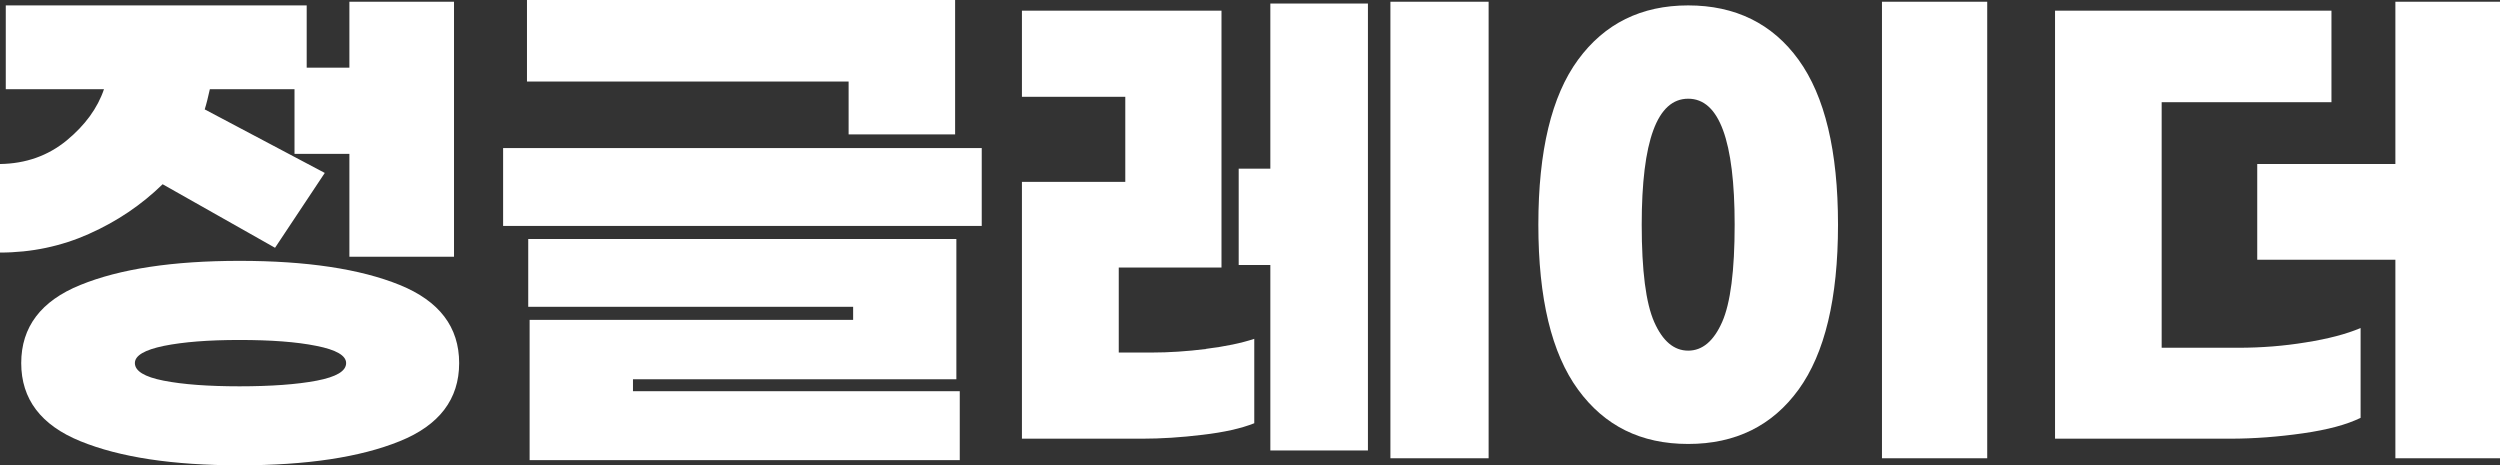 <svg xmlns="http://www.w3.org/2000/svg" id="uuid-13b33bfc-fdd2-48a8-8ab9-27cf8bd0b147" viewBox="0 0 199.06 37.06"><rect x="0" y="0" width="199.06" height="37.06" fill="#333333" stroke="none"/><g id="uuid-01b92d0f-d581-4cf0-bf4c-10af3f9718ab"><path d="M27.82.14h8.33v20.3h-8.33v-8.19h-4.37v-6.86h4.37V.14ZM7.1,18.62c-2.23.99-4.59,1.49-7.1,1.49v-7.05c2.06-.03,3.82-.66,5.3-1.87,1.47-1.21,2.47-2.58,2.98-4.09H.46V.43h23.96v6.67h-7.71c-.14.63-.27,1.17-.41,1.61l9.56,5.06-3.96,5.96-8.95-5.06c-1.68,1.64-3.63,2.96-5.86,3.95ZM31.83,22.69c3.15,1.28,4.73,3.35,4.73,6.22s-1.58,4.95-4.73,6.22c-3.16,1.28-7.41,1.92-12.75,1.92s-9.54-.64-12.68-1.92c-3.14-1.28-4.71-3.35-4.71-6.22s1.57-4.95,4.71-6.22c3.14-1.28,7.36-1.92,12.68-1.92s9.6.64,12.75,1.92ZM25.22,30.31c1.56-.3,2.34-.76,2.34-1.4,0-.6-.79-1.06-2.37-1.37-1.58-.32-3.62-.47-6.12-.47s-4.47.16-6.02.47c-1.54.32-2.31.77-2.31,1.37,0,.63.76,1.1,2.29,1.4,1.53.3,3.54.45,6.04.45s4.58-.15,6.15-.45Z" fill="#fff"></path><path d="M40.06,17.99v-6.2h38.11v6.2h-38.11ZM67.57,10.7v-4.21h-25.61V0h34.09v10.7h-8.48ZM50.4,30.2v.95h26.02v5.49h-34.25v-11.17h25.76v-1.04h-25.87v-5.4h34.09v11.17h-25.76Z" fill="#fff"></path><path d="M96.01,27.78c1.54-.19,2.83-.46,3.86-.8v6.72c-1.03.41-2.4.72-4.11.92-1.71.21-3.33.31-4.83.31h-9.56V14.48h8.23v-6.77h-8.23V.85h15.89v20.45h-8.18v6.77h2.67c1.3,0,2.73-.09,4.27-.28ZM108.92.28v35.59h-7.77v-14.77h-2.52v-7.67h2.52V.28h7.77ZM118.53,36.49h-7.82V.14h7.82v36.35Z" fill="#fff"></path><path d="M143.21,4.76c2.09,2.89,3.14,7.26,3.14,13.13s-1.05,10.25-3.14,13.13-5.02,4.33-8.79,4.33-6.66-1.44-8.77-4.33-3.16-7.26-3.16-13.13,1.05-10.25,3.16-13.13,5.03-4.33,8.77-4.33,6.7,1.44,8.79,4.33ZM130.72,17.89c0,3.66.33,6.25,1,7.76.67,1.51,1.57,2.27,2.7,2.27s2.03-.76,2.7-2.27c.67-1.51,1-4.1,1-7.76,0-6.69-1.23-10.03-3.7-10.03s-3.7,3.35-3.7,10.03ZM149.85,36.49V.14h8.38v36.35h-8.38Z" fill="#fff"></path><path d="M183.61,27.26c1.77-.28,3.21-.66,4.35-1.14v7.15c-1.1.54-2.62.95-4.58,1.23s-3.89.43-5.81.43h-13.94V.85h22.01v7.29h-13.52v19.55h6.12c1.82,0,3.61-.14,5.37-.43ZM199.06,36.49h-8.33v-15.81h-11v-7.62h11V.14h8.33v36.35Z" fill="#fff"></path></g></svg>